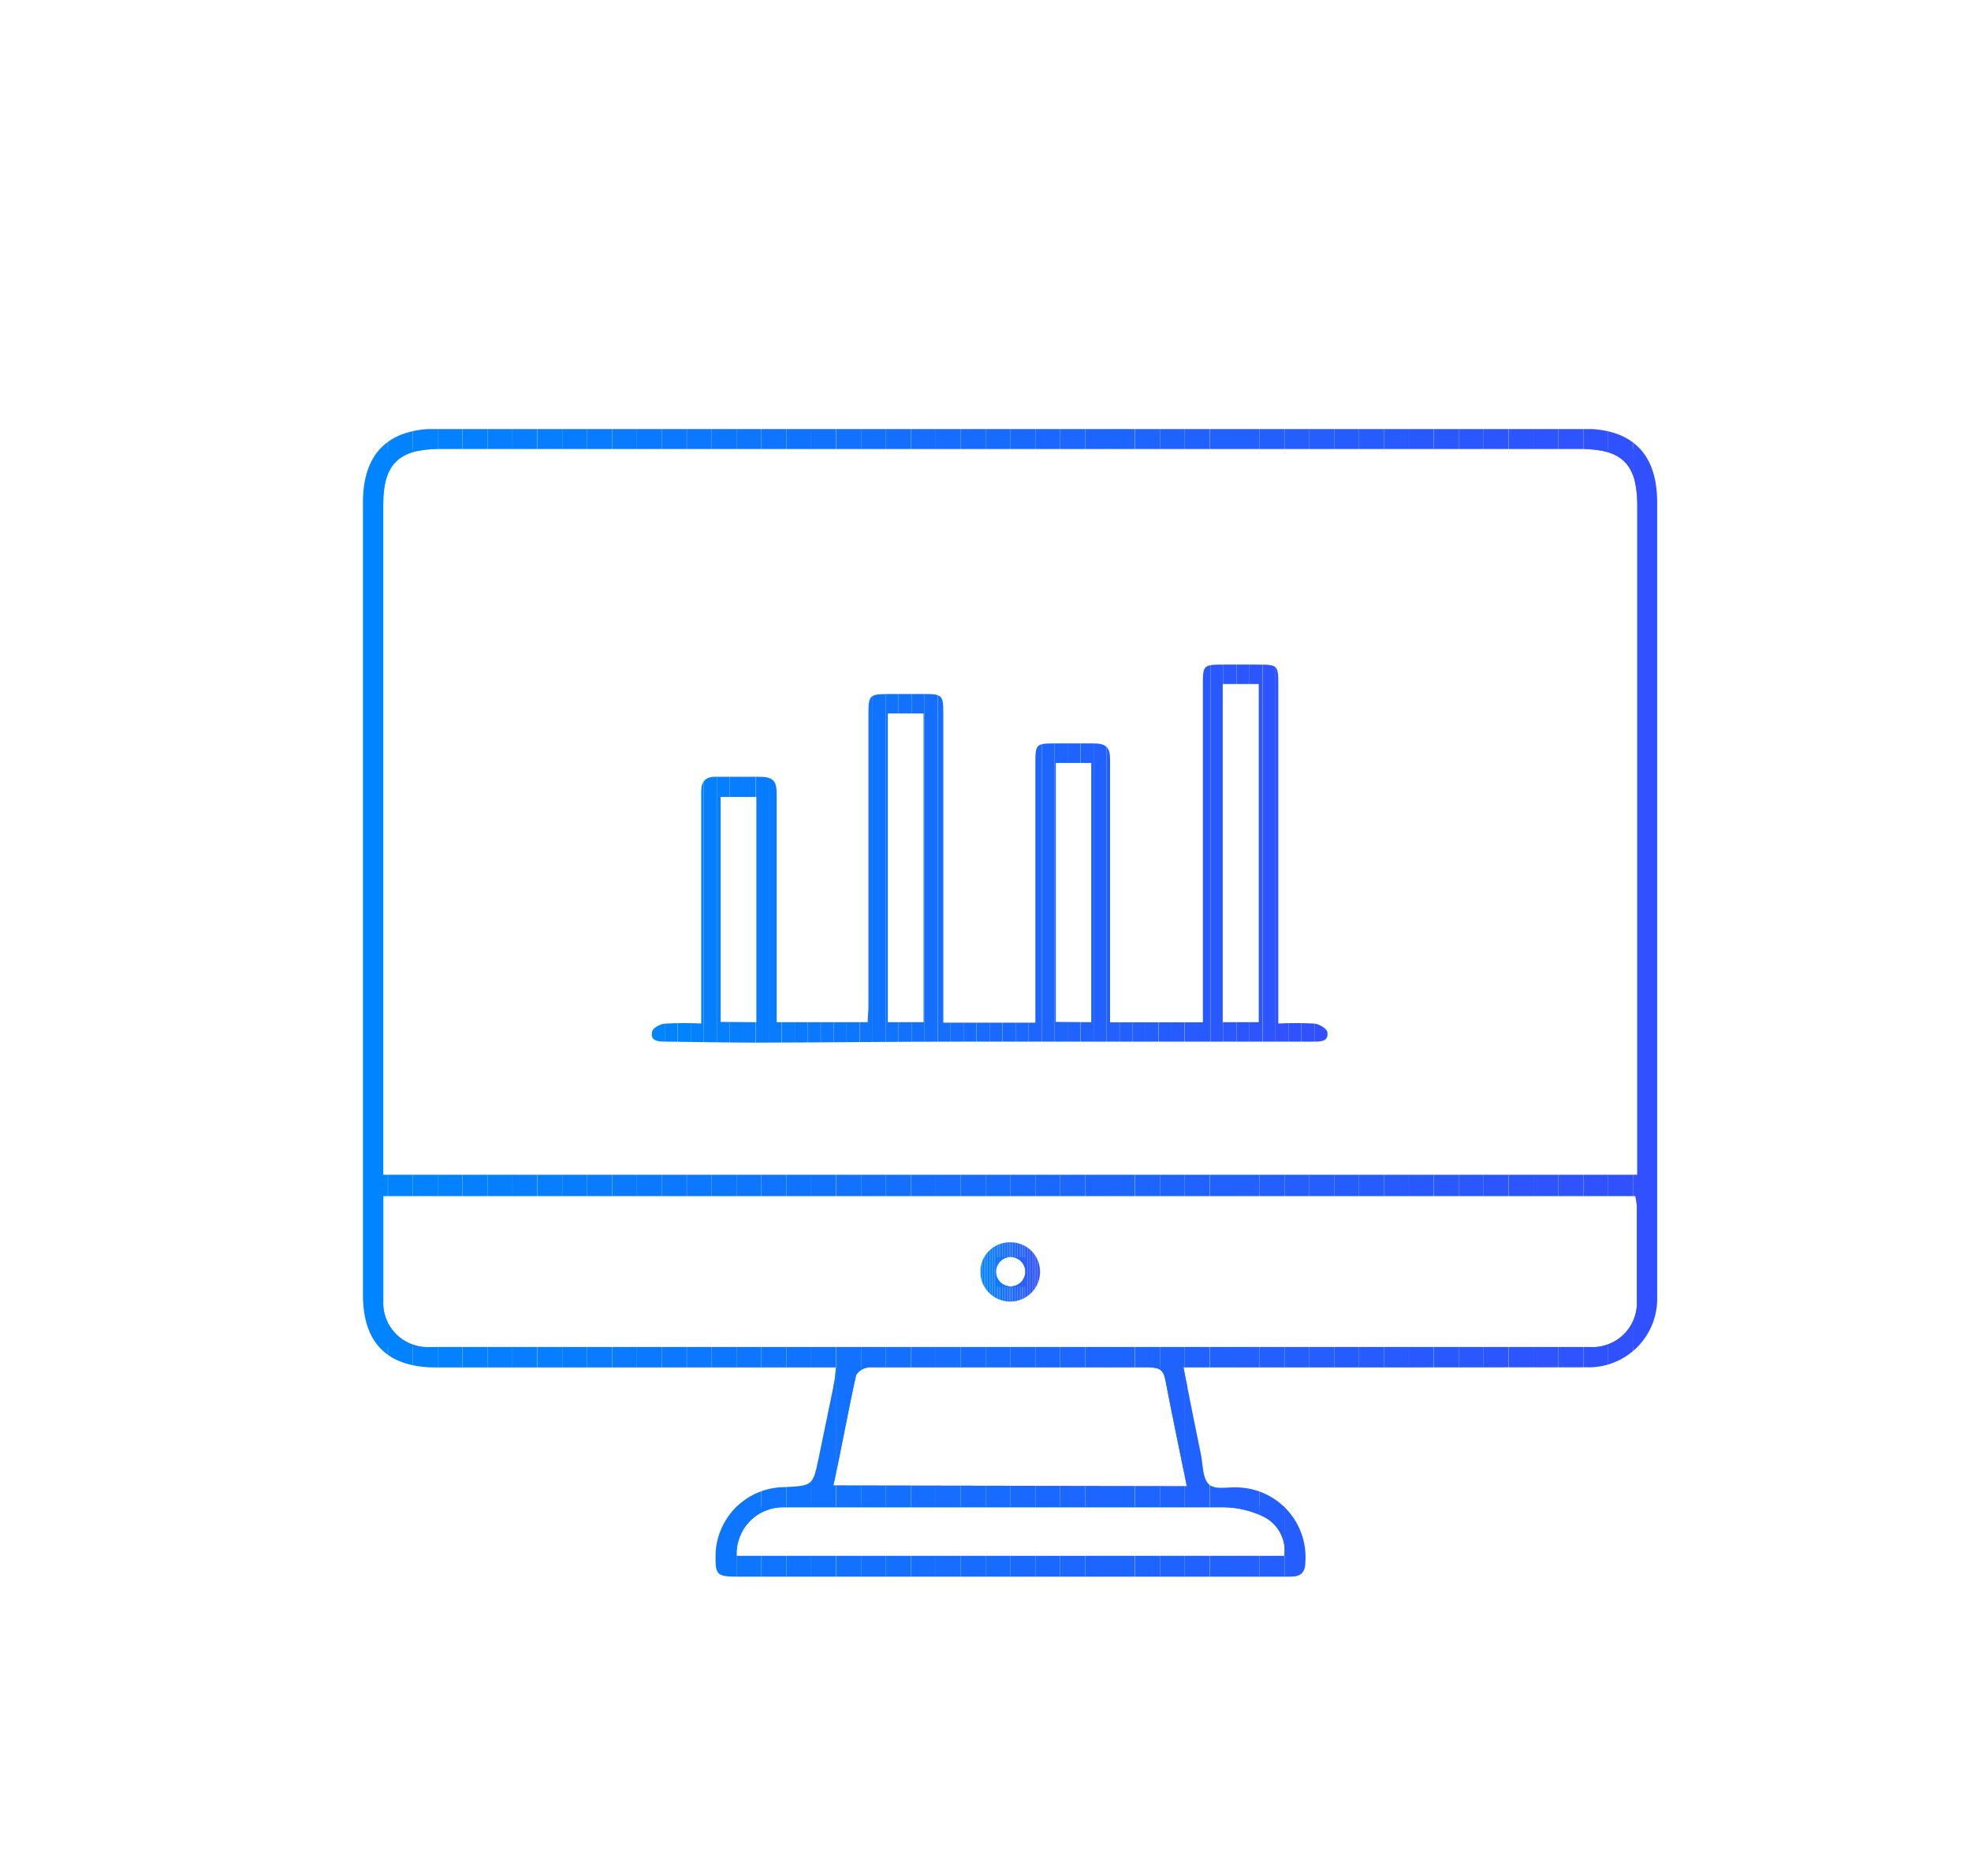 <svg id="Capa_1" data-name="Capa 1" xmlns="http://www.w3.org/2000/svg" xmlns:xlink="http://www.w3.org/1999/xlink" viewBox="0 0 134.02 127.57"><defs><style>.cls-1{fill:none;}.cls-2{clip-path:url(#clip-path);}.cls-3{fill:#0d76ff;}.cls-4{fill:#0e75ff;}.cls-5{fill:#0f74ff;}.cls-6{fill:#1073ff;}.cls-7{fill:#1172ff;}.cls-8{fill:#1271ff;}.cls-9{fill:#1370ff;}.cls-10{fill:#146fff;}.cls-11{fill:#156eff;}.cls-12{fill:#166dff;}.cls-13{fill:#176cff;}.cls-14{fill:#186bff;}.cls-15{fill:#1969ff;}.cls-16{fill:#1a68ff;}.cls-17{fill:#1b67ff;}.cls-18{fill:#1c66ff;}.cls-19{fill:#1d65ff;}.cls-20{fill:#1e64ff;}.cls-21{fill:#1f63ff;}.cls-22{fill:#2062ff;}.cls-23{fill:#2161ff;}.cls-24{fill:#2260ff;}.cls-25{fill:#235fff;}.cls-26{fill:#245eff;}.cls-27{fill:#0084ff;}.cls-28{fill:#0183ff;}.cls-29{fill:#0282ff;}.cls-30{fill:#0381ff;}.cls-31{fill:#0480ff;}.cls-32{fill:#057fff;}.cls-33{fill:#067eff;}.cls-34{fill:#077dff;}.cls-35{fill:#087cff;}.cls-36{fill:#097bff;}.cls-37{fill:#0a7aff;}.cls-38{fill:#0b79ff;}.cls-39{fill:#0c78ff;}.cls-40{fill:#0c77ff;}.cls-41{fill:#255dff;}.cls-42{fill:#255cff;}.cls-43{fill:#265bff;}.cls-44{fill:#275aff;}.cls-45{fill:#2859ff;}.cls-46{fill:#2958ff;}.cls-47{fill:#2a57ff;}.cls-48{fill:#2b56ff;}.cls-49{fill:#2c55ff;}.cls-50{fill:#2d54ff;}.cls-51{fill:#2e53ff;}.cls-52{fill:#2f52ff;}.cls-53{fill:#3051ff;}.cls-54{fill:#3150ff;}.cls-55{clip-path:url(#clip-path-2);}.cls-56{clip-path:url(#clip-path-3);}</style><clipPath id="clip-path"><path class="cls-1" d="M80.47,93c.41,2.06.79,4,1.19,5.93.14.67.1,1.57.52,2s1.29.18,2,.23a4.74,4.74,0,0,1,4.58,5.07c0,.72-.32,1-1,1H50.25c-1.54,0-1.63-.08-1.59-1.62a4.71,4.71,0,0,1,4.68-4.47c1.93-.1,1.93-.1,2.33-2q.54-2.58,1.06-5.14c.06-.28.07-.58.11-1H29.62c-3.27,0-4.94-1.66-4.94-4.92q0-27,0-53.92c0-3.3,1.7-5,5-5h78c3.3,0,5,1.7,5,5,0,18,0,36,0,54a4.66,4.66,0,0,1-4.8,4.83C99.22,93,90.5,93,81.78,93ZM26.06,79.9h85.26V34.24c0-2.65-1.06-3.7-3.73-3.7H29.79c-2.67,0-3.73,1.05-3.73,3.71V79.9Zm0,1.45c0,2.43,0,4.77,0,7.11a3,3,0,0,0,3.18,3.15h78.89a3,3,0,0,0,3.17-3.15c0-2.15,0-4.3,0-6.44a4,4,0,0,0-.1-.67Zm54.64,19.72c-.5-2.47-1-4.82-1.45-7.18-.13-.72-.41-.89-1.1-.89-4,0-8.11,0-12.17,0-2.31,0-4.62,0-6.93,0a1.11,1.11,0,0,0-.84.52c-.55,2.48-1,5-1.54,7.51Zm-30.62,4.74H87.33a2.58,2.58,0,0,0-1.43-2.67,6.36,6.36,0,0,0-2.64-.63c-8.92,0-17.84,0-26.76,0-1.09,0-2.19,0-3.27,0A3.15,3.15,0,0,0,50.09,105.81Z"/></clipPath><clipPath id="clip-path-2"><path class="cls-1" d="M47.68,69.61V58c0-1.39,0-2.78,0-4.17,0-.66.28-1,.94-1,1,0,2,0,3,0s1.19.31,1.19,1.19c0,4.78,0,9.56,0,14.35v1.15H59c0-.37.05-.72.05-1.08V48.56c0-1.28.07-1.35,1.37-1.36h2.5c1.11,0,1.22.11,1.22,1.21V69.55H70.4c0-.33,0-.66,0-1V51.82c0-1.18.08-1.26,1.26-1.26.9,0,1.79,0,2.69,0s1.14.3,1.13,1.13c0,3.09,0,6.17,0,9.26v8.58h6.31V46.66c0-1.43,0-1.46,1.45-1.46H85.4c1.52,0,1.52,0,1.52,1.48V69.61a23.66,23.66,0,0,1,2.39,0c.35,0,.89.33.94.57.12.67-.47.66-.94.66H81.17c-5.15,0-10.3,0-15.44,0-4.72,0-9.44.06-14.15.07-2.13,0-4.26-.05-6.38-.07-.46,0-1-.06-.86-.65,0-.25.53-.54.84-.57A22.78,22.78,0,0,1,47.68,69.61ZM83.14,46.52v23h2.45v-23Zm-22.77,2v21H62.8v-21Zm13.83,21V51.89H71.79V69.5Zm-22.77,0V54.2H49V69.5Z"/></clipPath><clipPath id="clip-path-3"><path class="cls-1" d="M68.72,84.49a2,2,0,0,1,2,2,2,2,0,0,1-4.06,0A2,2,0,0,1,68.72,84.49Zm0,1a1,1,0,1,0,0,2,1,1,0,0,0,0-2Z"/></clipPath></defs><g class="cls-2"><rect class="cls-3" x="50.02" y="102.45" width="0.06" height="3.36"/><rect class="cls-4" x="50.08" y="102.45" width="1.69" height="3.36"/><rect class="cls-5" x="51.78" y="102.45" width="1.69" height="3.36"/><rect class="cls-6" x="53.47" y="102.45" width="1.69" height="3.36"/><rect class="cls-7" x="55.16" y="102.45" width="1.69" height="3.36"/><rect class="cls-8" x="56.86" y="102.45" width="1.69" height="3.36"/><rect class="cls-9" x="58.55" y="102.45" width="1.69" height="3.36"/><rect class="cls-10" x="60.24" y="102.45" width="1.69" height="3.36"/><rect class="cls-11" x="61.94" y="102.45" width="1.69" height="3.36"/><rect class="cls-12" x="63.63" y="102.45" width="1.69" height="3.36"/><rect class="cls-13" x="65.32" y="102.45" width="1.69" height="3.36"/><rect class="cls-14" x="67.02" y="102.45" width="1.69" height="3.36"/><rect class="cls-15" x="68.71" y="102.45" width="1.69" height="3.36"/><rect class="cls-16" x="70.4" y="102.45" width="1.69" height="3.36"/><rect class="cls-17" x="72.1" y="102.45" width="1.69" height="3.36"/><rect class="cls-18" x="73.79" y="102.45" width="1.69" height="3.36"/><rect class="cls-19" x="75.48" y="102.45" width="1.69" height="3.36"/><rect class="cls-20" x="77.18" y="102.45" width="1.69" height="3.36"/><rect class="cls-21" x="78.87" y="102.45" width="1.69" height="3.36"/><rect class="cls-22" x="80.56" y="102.45" width="1.69" height="3.36"/><rect class="cls-23" x="82.26" y="102.45" width="1.69" height="3.36"/><rect class="cls-24" x="83.95" y="102.45" width="1.69" height="3.36"/><rect class="cls-25" x="85.64" y="102.45" width="1.69" height="3.36"/><rect class="cls-26" x="87.34" y="102.45" width="0.07" height="3.36"/><rect class="cls-7" x="56.68" y="93" width="0.18" height="8.07"/><rect class="cls-8" x="56.86" y="93" width="1.69" height="8.07"/><rect class="cls-9" x="58.55" y="93" width="1.69" height="8.07"/><rect class="cls-10" x="60.24" y="93" width="1.69" height="8.07"/><rect class="cls-11" x="61.94" y="93" width="1.69" height="8.07"/><rect class="cls-12" x="63.63" y="93" width="1.69" height="8.07"/><rect class="cls-13" x="65.32" y="93" width="1.69" height="8.07"/><rect class="cls-14" x="67.02" y="93" width="1.69" height="8.07"/><rect class="cls-15" x="68.71" y="93" width="1.69" height="8.07"/><rect class="cls-16" x="70.4" y="93" width="1.69" height="8.07"/><rect class="cls-17" x="72.1" y="93" width="1.69" height="8.07"/><rect class="cls-18" x="73.79" y="93" width="1.69" height="8.07"/><rect class="cls-19" x="75.48" y="93" width="1.69" height="8.07"/><rect class="cls-20" x="77.18" y="93" width="1.69" height="8.07"/><rect class="cls-21" x="78.87" y="93" width="1.69" height="8.07"/><rect class="cls-22" x="80.56" y="93" width="0.15" height="8.07"/><rect class="cls-27" x="26.05" y="81.35" width="0.32" height="10.26"/><rect class="cls-28" x="26.38" y="81.35" width="1.69" height="10.26"/><rect class="cls-29" x="28.07" y="81.35" width="1.69" height="10.26"/><rect class="cls-30" x="29.76" y="81.35" width="1.69" height="10.26"/><rect class="cls-31" x="31.46" y="81.35" width="1.69" height="10.26"/><rect class="cls-32" x="33.15" y="81.35" width="1.69" height="10.26"/><rect class="cls-33" x="34.84" y="81.35" width="1.69" height="10.26"/><rect class="cls-34" x="36.54" y="81.35" width="1.69" height="10.26"/><rect class="cls-35" x="38.23" y="81.35" width="1.69" height="10.26"/><rect class="cls-36" x="39.92" y="81.35" width="1.69" height="10.26"/><rect class="cls-37" x="41.62" y="81.35" width="1.69" height="10.26"/><rect class="cls-38" x="43.31" y="81.35" width="1.69" height="10.26"/><rect class="cls-39" x="45" y="81.35" width="1.69" height="10.26"/><rect class="cls-40" x="46.7" y="81.35" width="1.69" height="10.26"/><rect class="cls-3" x="48.39" y="81.35" width="1.69" height="10.26"/><rect class="cls-4" x="50.08" y="81.35" width="1.69" height="10.26"/><rect class="cls-5" x="51.78" y="81.35" width="1.69" height="10.26"/><rect class="cls-6" x="53.47" y="81.35" width="1.69" height="10.26"/><rect class="cls-7" x="55.16" y="81.35" width="1.69" height="10.26"/><rect class="cls-8" x="56.86" y="81.35" width="1.69" height="10.26"/><rect class="cls-9" x="58.55" y="81.35" width="1.69" height="10.26"/><rect class="cls-10" x="60.24" y="81.35" width="1.69" height="10.26"/><rect class="cls-11" x="61.94" y="81.35" width="1.69" height="10.26"/><rect class="cls-12" x="63.63" y="81.35" width="1.69" height="10.26"/><rect class="cls-13" x="65.32" y="81.35" width="1.69" height="10.26"/><rect class="cls-14" x="67.02" y="81.35" width="1.69" height="10.26"/><rect class="cls-15" x="68.71" y="81.35" width="1.69" height="10.26"/><rect class="cls-16" x="70.4" y="81.35" width="1.69" height="10.26"/><rect class="cls-17" x="72.1" y="81.35" width="1.69" height="10.26"/><rect class="cls-18" x="73.79" y="81.35" width="1.69" height="10.26"/><rect class="cls-19" x="75.48" y="81.35" width="1.69" height="10.26"/><rect class="cls-20" x="77.18" y="81.35" width="1.69" height="10.26"/><rect class="cls-21" x="78.87" y="81.35" width="1.69" height="10.26"/><rect class="cls-22" x="80.56" y="81.35" width="1.69" height="10.26"/><rect class="cls-23" x="82.26" y="81.35" width="1.69" height="10.26"/><rect class="cls-24" x="83.95" y="81.35" width="1.69" height="10.26"/><rect class="cls-25" x="85.64" y="81.35" width="1.69" height="10.26"/><rect class="cls-26" x="87.34" y="81.35" width="1.69" height="10.26"/><rect class="cls-41" x="89.03" y="81.35" width="1.69" height="10.26"/><rect class="cls-42" x="90.72" y="81.35" width="1.69" height="10.26"/><rect class="cls-43" x="92.42" y="81.35" width="1.69" height="10.26"/><rect class="cls-44" x="94.11" y="81.35" width="1.69" height="10.26"/><rect class="cls-45" x="95.8" y="81.35" width="1.69" height="10.26"/><rect class="cls-46" x="97.5" y="81.35" width="1.69" height="10.26"/><rect class="cls-47" x="99.19" y="81.35" width="1.69" height="10.26"/><rect class="cls-48" x="100.88" y="81.35" width="1.69" height="10.26"/><rect class="cls-49" x="102.58" y="81.35" width="1.69" height="10.26"/><rect class="cls-50" x="104.27" y="81.35" width="1.69" height="10.26"/><rect class="cls-51" x="105.96" y="81.35" width="1.69" height="10.26"/><rect class="cls-52" x="107.66" y="81.35" width="1.69" height="10.26"/><rect class="cls-53" x="109.35" y="81.35" width="1.69" height="10.26"/><rect class="cls-54" x="111.04" y="81.35" width="0.29" height="10.26"/><rect class="cls-27" x="26.06" y="30.54" width="0.31" height="49.37"/><rect class="cls-28" x="26.38" y="30.54" width="1.69" height="49.37"/><rect class="cls-29" x="28.07" y="30.54" width="1.69" height="49.37"/><rect class="cls-30" x="29.76" y="30.54" width="1.69" height="49.37"/><rect class="cls-31" x="31.46" y="30.54" width="1.69" height="49.37"/><rect class="cls-32" x="33.15" y="30.54" width="1.69" height="49.37"/><rect class="cls-33" x="34.84" y="30.54" width="1.69" height="49.37"/><rect class="cls-34" x="36.54" y="30.54" width="1.69" height="49.37"/><rect class="cls-35" x="38.23" y="30.54" width="1.69" height="49.37"/><rect class="cls-36" x="39.92" y="30.54" width="1.69" height="49.37"/><rect class="cls-37" x="41.62" y="30.54" width="1.69" height="49.37"/><rect class="cls-38" x="43.31" y="30.54" width="1.69" height="49.37"/><rect class="cls-39" x="45" y="30.54" width="1.69" height="49.37"/><rect class="cls-40" x="46.7" y="30.54" width="1.69" height="49.37"/><rect class="cls-3" x="48.39" y="30.54" width="1.69" height="49.37"/><rect class="cls-4" x="50.08" y="30.54" width="1.69" height="49.37"/><rect class="cls-5" x="51.78" y="30.54" width="1.69" height="49.37"/><rect class="cls-6" x="53.47" y="30.54" width="1.69" height="49.37"/><rect class="cls-7" x="55.16" y="30.54" width="1.69" height="49.37"/><rect class="cls-8" x="56.86" y="30.54" width="1.69" height="49.37"/><rect class="cls-9" x="58.55" y="30.54" width="1.69" height="49.37"/><rect class="cls-10" x="60.24" y="30.54" width="1.69" height="49.37"/><rect class="cls-11" x="61.94" y="30.54" width="1.69" height="49.37"/><rect class="cls-12" x="63.63" y="30.54" width="1.69" height="49.37"/><rect class="cls-13" x="65.32" y="30.54" width="1.69" height="49.37"/><rect class="cls-14" x="67.02" y="30.54" width="1.69" height="49.37"/><rect class="cls-15" x="68.71" y="30.54" width="1.69" height="49.37"/><rect class="cls-16" x="70.4" y="30.54" width="1.69" height="49.37"/><rect class="cls-17" x="72.1" y="30.54" width="1.69" height="49.37"/><rect class="cls-18" x="73.79" y="30.54" width="1.69" height="49.37"/><rect class="cls-19" x="75.48" y="30.54" width="1.69" height="49.37"/><rect class="cls-20" x="77.18" y="30.54" width="1.69" height="49.37"/><rect class="cls-21" x="78.87" y="30.54" width="1.69" height="49.37"/><rect class="cls-22" x="80.56" y="30.54" width="1.69" height="49.37"/><rect class="cls-23" x="82.26" y="30.54" width="1.69" height="49.37"/><rect class="cls-24" x="83.95" y="30.54" width="1.69" height="49.37"/><rect class="cls-25" x="85.64" y="30.54" width="1.69" height="49.37"/><rect class="cls-26" x="87.34" y="30.54" width="1.69" height="49.37"/><rect class="cls-41" x="89.03" y="30.54" width="1.69" height="49.37"/><rect class="cls-42" x="90.72" y="30.54" width="1.69" height="49.37"/><rect class="cls-43" x="92.42" y="30.54" width="1.69" height="49.37"/><rect class="cls-44" x="94.11" y="30.54" width="1.69" height="49.37"/><rect class="cls-45" x="95.8" y="30.54" width="1.69" height="49.37"/><rect class="cls-46" x="97.5" y="30.54" width="1.69" height="49.37"/><rect class="cls-47" x="99.19" y="30.54" width="1.69" height="49.37"/><rect class="cls-48" x="100.88" y="30.54" width="1.69" height="49.37"/><rect class="cls-49" x="102.58" y="30.54" width="1.69" height="49.37"/><rect class="cls-50" x="104.27" y="30.54" width="1.69" height="49.37"/><rect class="cls-51" x="105.96" y="30.54" width="1.69" height="49.37"/><rect class="cls-52" x="107.66" y="30.54" width="1.69" height="49.37"/><rect class="cls-53" x="109.35" y="30.54" width="1.69" height="49.37"/><rect class="cls-54" x="111.04" y="30.54" width="0.28" height="49.37"/><rect class="cls-27" x="24.68" y="29.18" height="78.06"/><rect class="cls-27" x="24.68" y="29.18" width="1.69" height="78.06"/><rect class="cls-28" x="26.38" y="29.18" width="1.69" height="78.06"/><rect class="cls-29" x="28.07" y="29.18" width="1.69" height="78.06"/><rect class="cls-30" x="29.76" y="29.18" width="1.69" height="78.06"/><rect class="cls-31" x="31.46" y="29.18" width="1.69" height="78.06"/><rect class="cls-32" x="33.15" y="29.18" width="1.69" height="78.06"/><rect class="cls-33" x="34.84" y="29.18" width="1.69" height="78.06"/><rect class="cls-34" x="36.54" y="29.18" width="1.69" height="78.06"/><rect class="cls-35" x="38.23" y="29.18" width="1.69" height="78.06"/><rect class="cls-36" x="39.92" y="29.18" width="1.69" height="78.06"/><rect class="cls-37" x="41.62" y="29.18" width="1.69" height="78.06"/><rect class="cls-38" x="43.31" y="29.18" width="1.69" height="78.06"/><rect class="cls-39" x="45" y="29.18" width="1.69" height="78.06"/><rect class="cls-40" x="46.7" y="29.18" width="1.69" height="78.06"/><rect class="cls-3" x="48.39" y="29.18" width="1.69" height="78.06"/><rect class="cls-4" x="50.08" y="29.18" width="1.69" height="78.06"/><rect class="cls-5" x="51.78" y="29.18" width="1.69" height="78.06"/><rect class="cls-6" x="53.47" y="29.18" width="1.69" height="78.06"/><rect class="cls-7" x="55.16" y="29.18" width="1.69" height="78.06"/><rect class="cls-8" x="56.86" y="29.18" width="1.69" height="78.06"/><rect class="cls-9" x="58.55" y="29.18" width="1.69" height="78.06"/><rect class="cls-10" x="60.24" y="29.18" width="1.69" height="78.06"/><rect class="cls-11" x="61.94" y="29.18" width="1.69" height="78.06"/><rect class="cls-12" x="63.63" y="29.18" width="1.69" height="78.06"/><rect class="cls-13" x="65.32" y="29.18" width="1.69" height="78.06"/><rect class="cls-14" x="67.02" y="29.18" width="1.69" height="78.06"/><rect class="cls-15" x="68.71" y="29.18" width="1.69" height="78.06"/><rect class="cls-16" x="70.4" y="29.18" width="1.69" height="78.06"/><rect class="cls-17" x="72.1" y="29.18" width="1.69" height="78.06"/><rect class="cls-18" x="73.79" y="29.18" width="1.69" height="78.06"/><rect class="cls-19" x="75.48" y="29.18" width="1.69" height="78.06"/><rect class="cls-20" x="77.18" y="29.18" width="1.69" height="78.06"/><rect class="cls-21" x="78.87" y="29.18" width="1.69" height="78.06"/><rect class="cls-22" x="80.56" y="29.18" width="1.69" height="78.06"/><rect class="cls-23" x="82.26" y="29.18" width="1.69" height="78.06"/><rect class="cls-24" x="83.95" y="29.18" width="1.69" height="78.06"/><rect class="cls-25" x="85.64" y="29.18" width="1.69" height="78.06"/><rect class="cls-26" x="87.34" y="29.18" width="1.69" height="78.06"/><rect class="cls-41" x="89.03" y="29.18" width="1.69" height="78.06"/><rect class="cls-42" x="90.72" y="29.18" width="1.69" height="78.06"/><rect class="cls-43" x="92.42" y="29.18" width="1.69" height="78.06"/><rect class="cls-44" x="94.11" y="29.18" width="1.69" height="78.06"/><rect class="cls-45" x="95.8" y="29.18" width="1.69" height="78.06"/><rect class="cls-46" x="97.5" y="29.18" width="1.69" height="78.06"/><rect class="cls-47" x="99.19" y="29.18" width="1.69" height="78.06"/><rect class="cls-48" x="100.88" y="29.18" width="1.69" height="78.06"/><rect class="cls-49" x="102.58" y="29.18" width="1.69" height="78.06"/><rect class="cls-50" x="104.27" y="29.18" width="1.69" height="78.06"/><rect class="cls-51" x="105.96" y="29.18" width="1.69" height="78.06"/><rect class="cls-52" x="107.66" y="29.18" width="1.69" height="78.06"/><rect class="cls-53" x="109.35" y="29.18" width="1.69" height="78.06"/><rect class="cls-54" x="111.04" y="29.18" width="1.69" height="78.06"/><rect class="cls-54" x="112.74" y="29.18" width="0.01" height="78.06"/></g><g class="cls-55"><rect class="cls-32" x="49.02" y="54.2" width="0.6" height="15.3"/><rect class="cls-33" x="49.62" y="54.2" width="0.88" height="15.3"/><rect class="cls-34" x="50.5" y="54.2" width="0.88" height="15.3"/><rect class="cls-35" x="51.39" y="54.2" width="0.04" height="15.3"/><rect class="cls-20" x="71.79" y="51.89" width="0.8" height="17.61"/><rect class="cls-21" x="72.59" y="51.89" width="0.88" height="17.61"/><rect class="cls-22" x="73.48" y="51.89" width="0.72" height="17.61"/><rect class="cls-7" x="60.37" y="48.49" width="0.73" height="20.99"/><rect class="cls-8" x="61.11" y="48.49" width="0.88" height="20.99"/><rect class="cls-9" x="61.99" y="48.49" width="0.81" height="20.99"/><rect class="cls-46" x="83.14" y="46.52" width="0.05" height="22.97"/><rect class="cls-47" x="83.2" y="46.52" width="0.88" height="22.97"/><rect class="cls-48" x="84.08" y="46.52" width="0.88" height="22.97"/><rect class="cls-49" x="84.96" y="46.52" width="0.63" height="22.97"/><rect class="cls-27" x="44.22" y="45.2" width="0.1" height="25.73"/><rect class="cls-27" x="44.32" y="45.2" width="0.88" height="25.73"/><rect class="cls-28" x="45.2" y="45.2" width="0.88" height="25.73"/><rect class="cls-29" x="46.09" y="45.2" width="0.88" height="25.73"/><rect class="cls-30" x="46.97" y="45.2" width="0.88" height="25.73"/><rect class="cls-31" x="47.85" y="45.2" width="0.88" height="25.73"/><rect class="cls-32" x="48.74" y="45.2" width="0.88" height="25.73"/><rect class="cls-33" x="49.62" y="45.2" width="0.88" height="25.73"/><rect class="cls-34" x="50.5" y="45.2" width="0.88" height="25.73"/><rect class="cls-35" x="51.39" y="45.2" width="0.88" height="25.73"/><rect class="cls-36" x="52.27" y="45.2" width="0.88" height="25.73"/><rect class="cls-37" x="53.16" y="45.2" width="0.88" height="25.73"/><rect class="cls-38" x="54.04" y="45.2" width="0.88" height="25.73"/><rect class="cls-39" x="54.92" y="45.2" width="0.88" height="25.73"/><rect class="cls-40" x="55.81" y="45.2" width="0.88" height="25.73"/><rect class="cls-3" x="56.69" y="45.2" width="0.88" height="25.73"/><rect class="cls-4" x="57.57" y="45.2" width="0.88" height="25.73"/><rect class="cls-5" x="58.46" y="45.2" width="0.88" height="25.73"/><rect class="cls-6" x="59.34" y="45.2" width="0.88" height="25.73"/><rect class="cls-7" x="60.22" y="45.2" width="0.88" height="25.73"/><rect class="cls-8" x="61.11" y="45.2" width="0.88" height="25.73"/><rect class="cls-9" x="61.99" y="45.2" width="0.88" height="25.73"/><rect class="cls-10" x="62.87" y="45.2" width="0.88" height="25.73"/><rect class="cls-11" x="63.76" y="45.2" width="0.88" height="25.73"/><rect class="cls-12" x="64.64" y="45.2" width="0.88" height="25.73"/><rect class="cls-13" x="65.52" y="45.2" width="0.88" height="25.73"/><rect class="cls-14" x="66.41" y="45.2" width="0.88" height="25.73"/><rect class="cls-15" x="67.29" y="45.2" width="0.88" height="25.73"/><rect class="cls-16" x="68.18" y="45.2" width="0.88" height="25.73"/><rect class="cls-17" x="69.06" y="45.2" width="0.88" height="25.73"/><rect class="cls-18" x="69.94" y="45.2" width="0.88" height="25.73"/><rect class="cls-19" x="70.83" y="45.2" width="0.88" height="25.73"/><rect class="cls-20" x="71.71" y="45.2" width="0.88" height="25.73"/><rect class="cls-21" x="72.59" y="45.2" width="0.88" height="25.73"/><rect class="cls-22" x="73.48" y="45.2" width="0.88" height="25.73"/><rect class="cls-23" x="74.36" y="45.2" width="0.88" height="25.73"/><rect class="cls-24" x="75.24" y="45.2" width="0.88" height="25.73"/><rect class="cls-25" x="76.13" y="45.2" width="0.88" height="25.73"/><rect class="cls-26" x="77.01" y="45.2" width="0.88" height="25.73"/><rect class="cls-41" x="77.89" y="45.2" width="0.88" height="25.73"/><rect class="cls-42" x="78.78" y="45.2" width="0.88" height="25.73"/><rect class="cls-43" x="79.66" y="45.2" width="0.88" height="25.73"/><rect class="cls-44" x="80.55" y="45.2" width="0.88" height="25.73"/><rect class="cls-45" x="81.43" y="45.2" width="0.88" height="25.73"/><rect class="cls-46" x="82.31" y="45.2" width="0.88" height="25.73"/><rect class="cls-47" x="83.2" y="45.2" width="0.88" height="25.73"/><rect class="cls-48" x="84.08" y="45.2" width="0.88" height="25.73"/><rect class="cls-49" x="84.96" y="45.2" width="0.88" height="25.73"/><rect class="cls-50" x="85.85" y="45.2" width="0.88" height="25.73"/><rect class="cls-51" x="86.73" y="45.2" width="0.88" height="25.73"/><rect class="cls-52" x="87.61" y="45.2" width="0.88" height="25.73"/><rect class="cls-53" x="88.5" y="45.2" width="0.88" height="25.73"/><rect class="cls-54" x="89.38" y="45.2" width="0.88" height="25.73"/><rect class="cls-54" x="90.26" y="45.2" width="0.1" height="25.73"/></g><g class="cls-56"><rect class="cls-39" x="67.69" y="85.51" height="2.01"/><rect class="cls-40" x="67.69" y="85.51" width="0.08" height="2.01"/><rect class="cls-3" x="67.77" y="85.51" width="0.08" height="2.01"/><rect class="cls-4" x="67.85" y="85.51" width="0.08" height="2.01"/><rect class="cls-5" x="67.93" y="85.51" width="0.08" height="2.01"/><rect class="cls-6" x="68.01" y="85.51" width="0.08" height="2.01"/><rect class="cls-7" x="68.08" y="85.51" width="0.08" height="2.01"/><rect class="cls-8" x="68.16" y="85.51" width="0.08" height="2.01"/><rect class="cls-9" x="68.24" y="85.51" width="0.08" height="2.01"/><rect class="cls-10" x="68.32" y="85.51" width="0.08" height="2.01"/><rect class="cls-11" x="68.4" y="85.51" width="0.08" height="2.01"/><rect class="cls-12" x="68.47" y="85.51" width="0.08" height="2.01"/><rect class="cls-13" x="68.55" y="85.51" width="0.08" height="2.01"/><rect class="cls-14" x="68.63" y="85.51" width="0.08" height="2.01"/><rect class="cls-15" x="68.71" y="85.51" width="0.08" height="2.01"/><rect class="cls-16" x="68.79" y="85.51" width="0.08" height="2.01"/><rect class="cls-17" x="68.87" y="85.51" width="0.08" height="2.01"/><rect class="cls-18" x="68.94" y="85.51" width="0.08" height="2.01"/><rect class="cls-19" x="69.02" y="85.51" width="0.08" height="2.01"/><rect class="cls-20" x="69.1" y="85.51" width="0.08" height="2.01"/><rect class="cls-21" x="69.18" y="85.51" width="0.08" height="2.01"/><rect class="cls-22" x="69.26" y="85.51" width="0.08" height="2.01"/><rect class="cls-23" x="69.33" y="85.51" width="0.08" height="2.01"/><rect class="cls-24" x="69.41" y="85.51" width="0.08" height="2.01"/><rect class="cls-25" x="69.49" y="85.51" width="0.08" height="2.01"/><rect class="cls-26" x="69.57" y="85.51" width="0.08" height="2.01"/><rect class="cls-41" x="69.65" y="85.51" width="0.08" height="2.01"/><rect class="cls-42" x="69.72" y="85.51" width="0.01" height="2.01"/><rect class="cls-27" x="66.67" y="84.49" width="0.01" height="4.05"/><rect class="cls-27" x="66.68" y="84.49" width="0.08" height="4.05"/><rect class="cls-28" x="66.76" y="84.49" width="0.08" height="4.05"/><rect class="cls-29" x="66.83" y="84.49" width="0.08" height="4.05"/><rect class="cls-30" x="66.91" y="84.49" width="0.08" height="4.05"/><rect class="cls-31" x="66.99" y="84.49" width="0.08" height="4.05"/><rect class="cls-32" x="67.07" y="84.49" width="0.08" height="4.05"/><rect class="cls-33" x="67.15" y="84.49" width="0.08" height="4.05"/><rect class="cls-34" x="67.22" y="84.49" width="0.08" height="4.05"/><rect class="cls-35" x="67.3" y="84.49" width="0.08" height="4.05"/><rect class="cls-36" x="67.38" y="84.49" width="0.08" height="4.05"/><rect class="cls-37" x="67.46" y="84.49" width="0.08" height="4.05"/><rect class="cls-38" x="67.54" y="84.49" width="0.08" height="4.05"/><rect class="cls-39" x="67.62" y="84.49" width="0.08" height="4.05"/><rect class="cls-40" x="67.69" y="84.49" width="0.08" height="4.05"/><rect class="cls-3" x="67.77" y="84.49" width="0.08" height="4.05"/><rect class="cls-4" x="67.85" y="84.49" width="0.08" height="4.05"/><rect class="cls-5" x="67.93" y="84.49" width="0.08" height="4.05"/><rect class="cls-6" x="68.01" y="84.49" width="0.08" height="4.05"/><rect class="cls-7" x="68.08" y="84.49" width="0.08" height="4.05"/><rect class="cls-8" x="68.16" y="84.49" width="0.08" height="4.05"/><rect class="cls-9" x="68.24" y="84.49" width="0.08" height="4.05"/><rect class="cls-10" x="68.32" y="84.49" width="0.08" height="4.05"/><rect class="cls-11" x="68.4" y="84.49" width="0.08" height="4.05"/><rect class="cls-12" x="68.47" y="84.49" width="0.08" height="4.05"/><rect class="cls-13" x="68.55" y="84.49" width="0.08" height="4.05"/><rect class="cls-14" x="68.63" y="84.49" width="0.08" height="4.05"/><rect class="cls-15" x="68.71" y="84.49" width="0.08" height="4.05"/><rect class="cls-16" x="68.79" y="84.49" width="0.08" height="4.05"/><rect class="cls-17" x="68.87" y="84.49" width="0.08" height="4.05"/><rect class="cls-18" x="68.94" y="84.49" width="0.08" height="4.05"/><rect class="cls-19" x="69.02" y="84.49" width="0.08" height="4.05"/><rect class="cls-20" x="69.1" y="84.49" width="0.08" height="4.05"/><rect class="cls-21" x="69.18" y="84.49" width="0.08" height="4.05"/><rect class="cls-22" x="69.26" y="84.49" width="0.08" height="4.05"/><rect class="cls-23" x="69.33" y="84.49" width="0.08" height="4.05"/><rect class="cls-24" x="69.41" y="84.49" width="0.08" height="4.05"/><rect class="cls-25" x="69.49" y="84.49" width="0.08" height="4.05"/><rect class="cls-26" x="69.57" y="84.49" width="0.08" height="4.05"/><rect class="cls-41" x="69.65" y="84.49" width="0.08" height="4.05"/><rect class="cls-42" x="69.72" y="84.49" width="0.08" height="4.05"/><rect class="cls-43" x="69.8" y="84.49" width="0.08" height="4.05"/><rect class="cls-44" x="69.88" y="84.49" width="0.08" height="4.05"/><rect class="cls-45" x="69.96" y="84.49" width="0.08" height="4.05"/><rect class="cls-46" x="70.04" y="84.49" width="0.08" height="4.05"/><rect class="cls-47" x="70.12" y="84.49" width="0.08" height="4.05"/><rect class="cls-48" x="70.19" y="84.49" width="0.08" height="4.05"/><rect class="cls-49" x="70.27" y="84.49" width="0.08" height="4.05"/><rect class="cls-50" x="70.35" y="84.49" width="0.08" height="4.05"/><rect class="cls-51" x="70.43" y="84.49" width="0.08" height="4.05"/><rect class="cls-52" x="70.51" y="84.49" width="0.08" height="4.05"/><rect class="cls-53" x="70.58" y="84.49" width="0.08" height="4.05"/><rect class="cls-54" x="70.66" y="84.49" width="0.08" height="4.05"/><rect class="cls-54" x="70.74" y="84.49" width="0.02" height="4.05"/></g></svg>